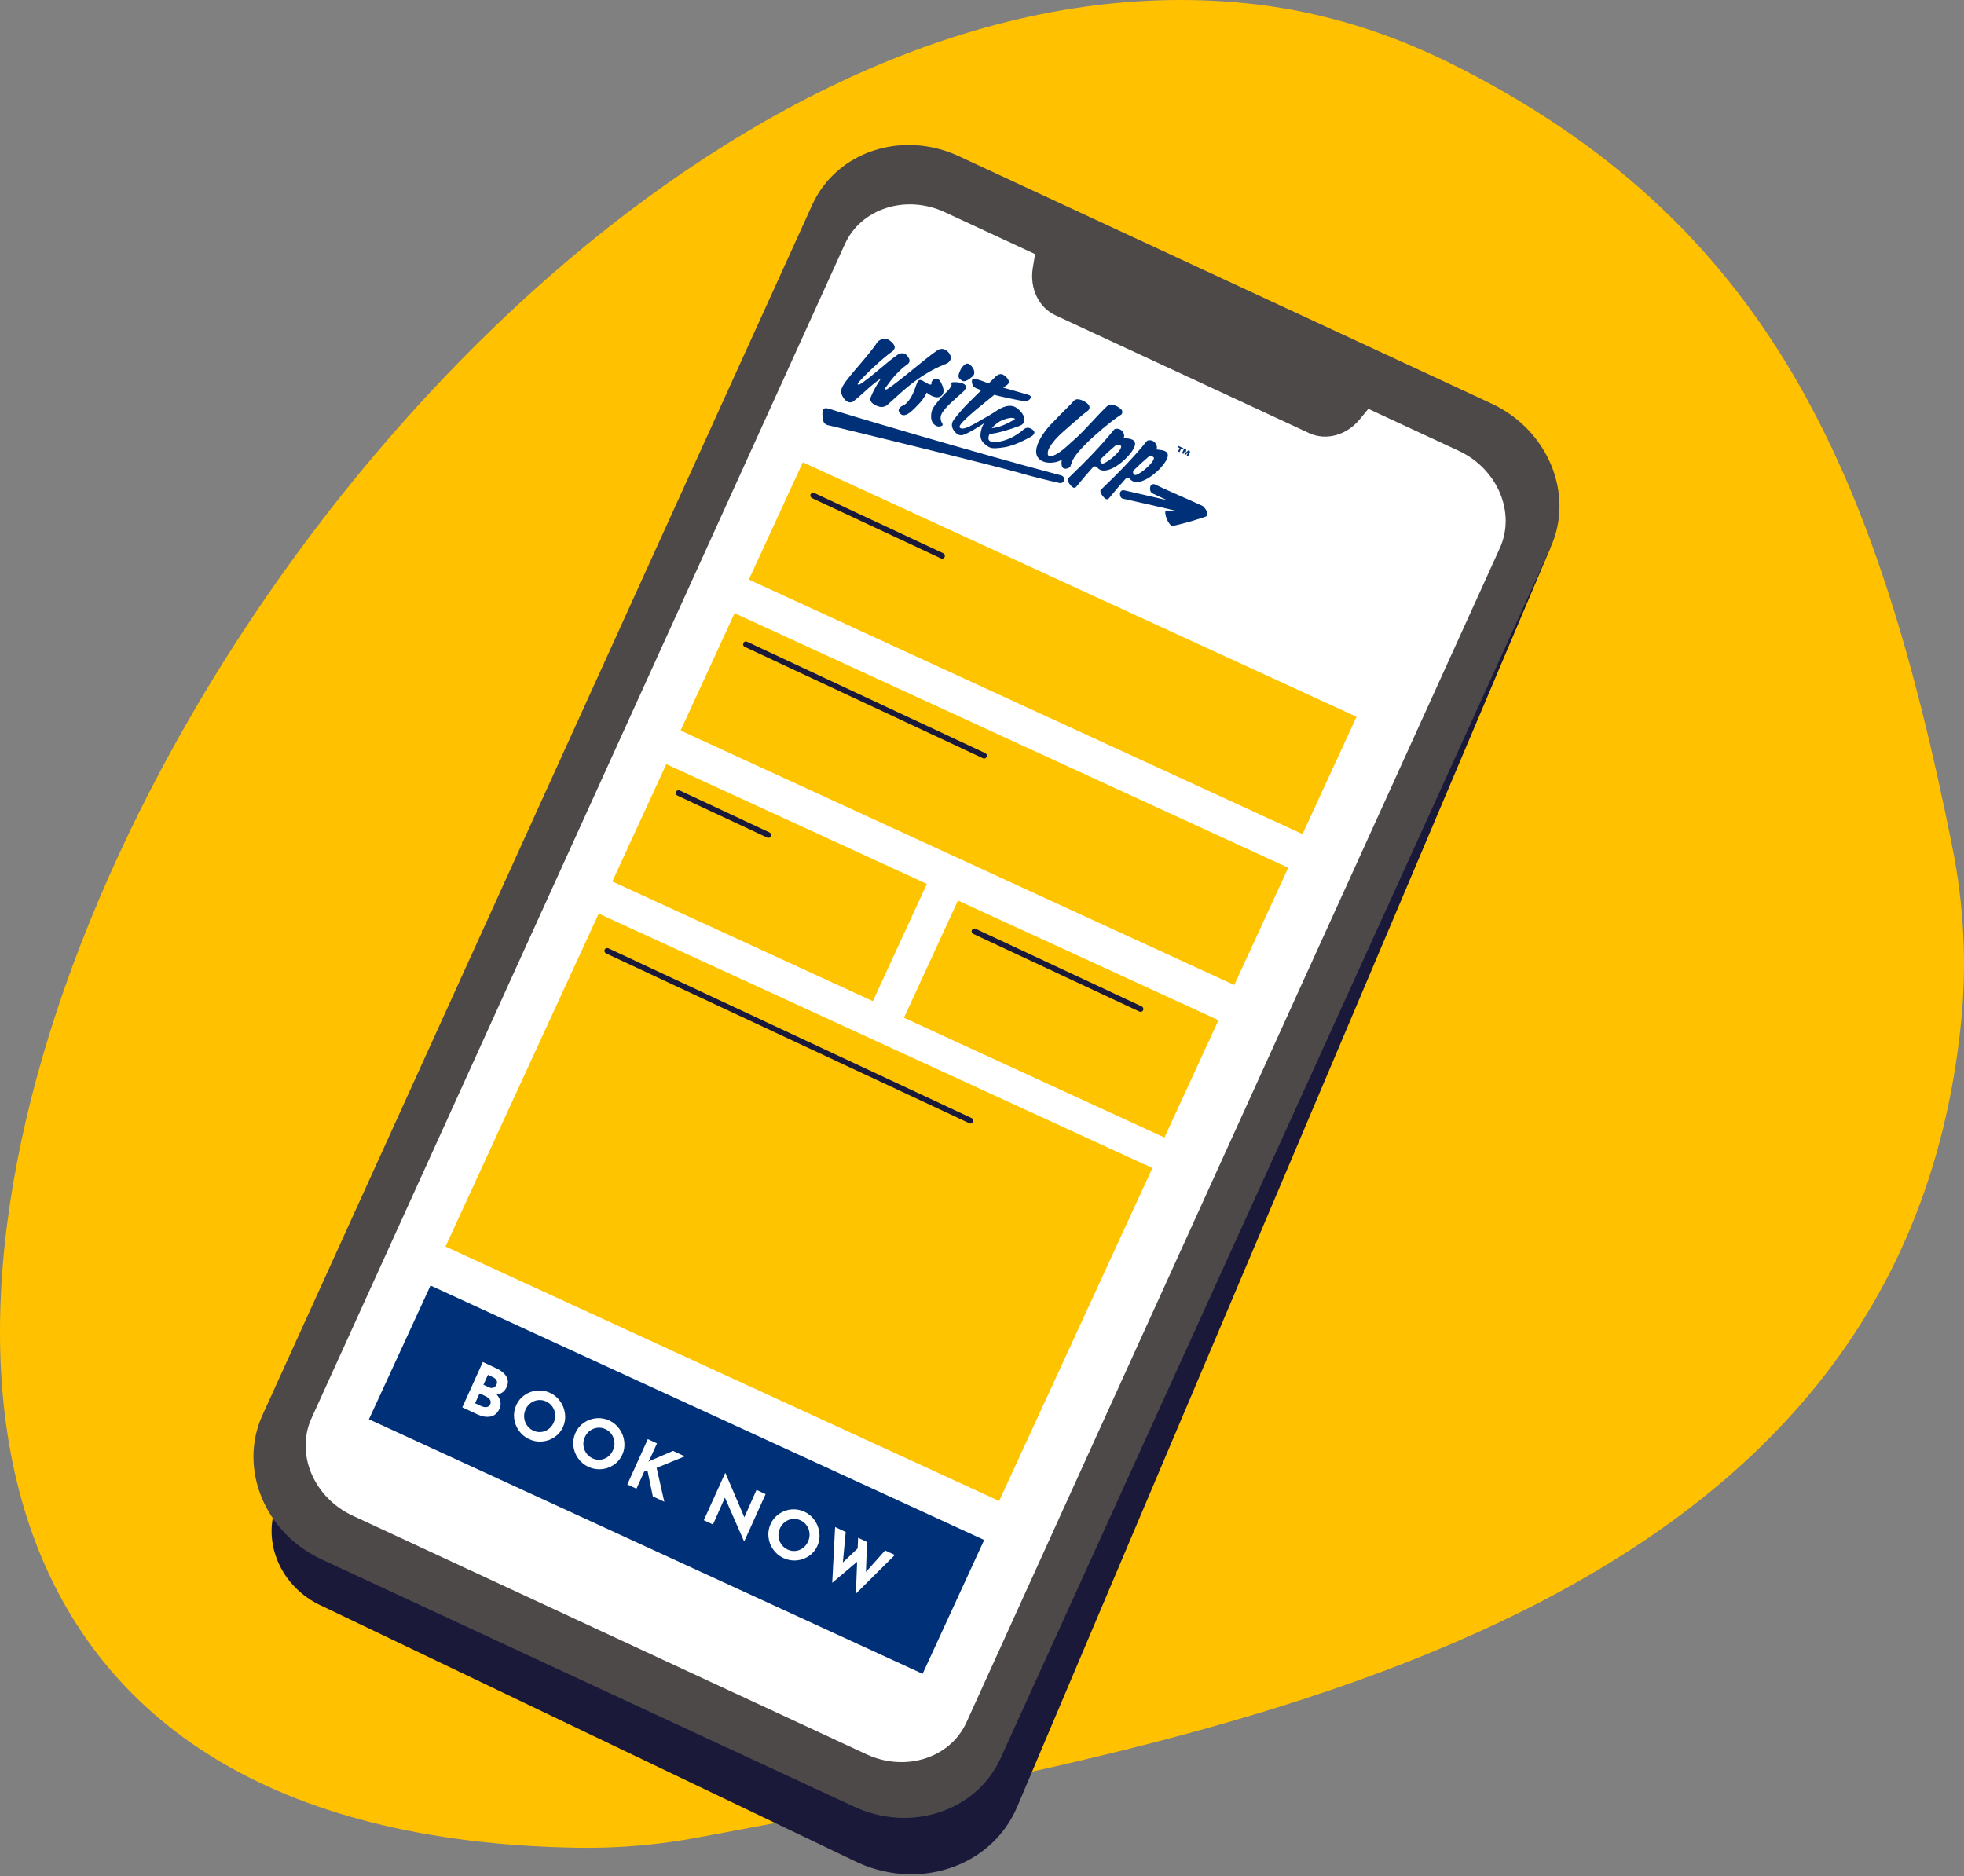 <svg width="693" height="662" viewBox="0 0 693 662" fill="none" xmlns="http://www.w3.org/2000/svg">
<rect x="0" y="0" width="693" height="662" fill="#808080" stroke="none"/>
<path fill-rule="evenodd" clip-rule="evenodd" d="M246.452 648.321C427.97 614.174 670.376 575.832 691.981 360.586C694.047 340.014 692.949 319.234 688.894 298.961C662.173 165.362 623.563 77.833 511.561 22.23C490.137 11.595 467.119 4.393 443.365 1.575C118.48 -36.973 -231.981 644.592 203.706 651.97C218.04 652.213 232.363 650.971 246.452 648.321Z" fill="#FFC100"/>
<path fill-rule="evenodd" clip-rule="evenodd" d="M547.11 193.221L358.914 637.538C349.782 659.098 323.142 667.693 300.79 656.29L112.187 566.002C98.124 558.828 91.969 542.464 98.339 529.188L308.998 93.274L547.11 193.221Z" fill="#1B193A"/>
<path fill-rule="evenodd" clip-rule="evenodd" d="M522.415 155.905L330.696 66.883C316.173 60.141 299.469 65.42 293.458 78.652L100.908 502.539C94.897 515.77 101.822 532.021 116.344 538.765L308.063 627.785C322.585 634.528 339.288 629.247 345.299 616.015L537.849 192.129C543.86 178.897 536.935 162.646 522.415 155.905Z" fill="white"/>
<path fill-rule="evenodd" clip-rule="evenodd" d="M526.261 142.383L338.331 55.121C318.29 45.815 295.13 53.489 286.604 72.261L92.587 499.379C84.059 518.15 93.393 540.911 113.436 550.217L301.364 637.478C321.405 646.784 344.565 639.11 353.092 620.339L547.11 193.221C555.636 174.449 546.303 151.688 526.261 142.383ZM341.001 607.757C335.289 620.333 319.469 625.379 305.738 619.003L124.445 534.825C110.714 528.449 104.191 513.029 109.904 500.45L298.115 86.115C303.828 73.538 319.647 68.493 333.38 74.869L365.233 89.659L364.435 94.458C363.235 101.674 366.484 108.501 372.431 111.263L461.92 152.816C467.869 155.577 475.106 153.619 479.738 147.996L482.819 144.257L514.671 159.048C528.404 165.425 534.927 180.844 529.214 193.422L341.001 607.757Z" fill="#4E4949"/>
<path fill-rule="evenodd" clip-rule="evenodd" d="M283.283 163.121L478.642 252.918L459.593 294.309L264.234 204.512L283.283 163.121Z" fill="#FFC400"/>
<path fill-rule="evenodd" clip-rule="evenodd" d="M259.196 216.376L454.555 306.174L435.506 347.565L240.147 257.767L259.196 216.376Z" fill="#FFC400"/>
<path fill-rule="evenodd" clip-rule="evenodd" d="M211.265 322.354L406.623 412.151L352.553 529.64L157.194 439.842L211.265 322.354Z" fill="#FFC400"/>
<path fill-rule="evenodd" clip-rule="evenodd" d="M235.11 269.633L327.035 311.887L307.986 353.278L216.061 311.024L235.11 269.633Z" fill="#FFC400"/>
<path fill-rule="evenodd" clip-rule="evenodd" d="M338.005 317.738L429.931 359.992L410.882 401.383L318.956 359.129L338.005 317.738Z" fill="#FFC400"/>
<path fill-rule="evenodd" clip-rule="evenodd" d="M298.787 141.6C299.135 141.829 299.531 141.962 299.943 141.966C300.402 141.971 300.91 141.844 301.301 141.461C304.647 138.79 307.361 135.826 310.862 133.493C309.396 135.72 308.057 138.004 307.146 140.357C306.756 141.895 308.422 142.938 310.034 143.428L310.114 143.453C311.171 143.778 312.315 143.533 313.141 142.821C317.26 139.264 323.663 132.386 333.372 128.541C333.899 128.389 334.919 127.952 335.356 126.95C335.989 125.498 334.426 123.603 332.941 123.173C332.26 122.988 331.144 123.18 330.594 123.716C326.421 126.528 317.177 134.724 312.927 137.369C312.751 137.419 312.576 137.47 312.45 137.41C312.324 137.352 312.198 137.292 312.296 137.075L312.395 136.856C313.464 135.504 315.747 131.807 319.895 128.718C320.032 128.645 320.19 128.54 320.339 128.422C320.9 127.98 321.101 127.192 320.769 126.545C320.362 125.745 319.646 124.708 318.531 124.64C318.117 124.615 317.34 124.735 316.89 125.054C312.716 127.866 307.566 133.011 303.315 135.654C303.14 135.706 302.966 135.755 302.839 135.696C302.712 135.638 302.587 135.579 302.686 135.36L302.784 135.143C304.326 133.084 311.369 126.381 314.918 123.938C315.142 123.779 315.613 123.168 315.689 122.735C315.922 121.404 313.533 119.645 312.612 119.491C311.787 119.353 310.121 119.937 309.559 120.759C309.249 121.213 309.546 120.775 309.54 120.783C305.292 127.13 297.701 134.224 296.873 137.407C296.468 138.593 297.466 140.732 298.787 141.6Z" fill="#003178"/>
<path fill-rule="evenodd" clip-rule="evenodd" d="M318.957 142.917C318.957 142.917 320.336 142.294 321.803 139.501C323.271 136.71 323.471 134.044 324.605 134.06C325.737 134.078 326.961 135.51 328.267 135.692C328.267 135.692 328.857 135.743 328.656 135.036C328.644 134.992 328.652 134.966 328.654 134.931C328.654 134.931 328.667 134.885 328.719 134.769C328.855 134.471 329.182 133.82 330.063 133.608C331.236 133.327 331.958 134.842 332.161 135.241C332.364 135.639 333.897 138.508 331.942 139.81C329.986 141.111 326.981 138.533 326.981 138.533C326.981 138.533 326.094 140.592 324.374 142.347C322.653 144.103 319.5 147.903 317.668 145.954C315.838 144.005 318.957 142.917 318.957 142.917Z" fill="#003178"/>
<path fill-rule="evenodd" clip-rule="evenodd" d="M329.826 143.042C329.826 143.042 331.929 140.277 333.529 138.75C335.129 137.225 335.394 136.612 335.613 136.313C335.832 136.015 335.75 135.757 335.714 135.632C335.677 135.508 335.495 135.071 335.937 134.916C336.377 134.762 339.468 134.725 340.525 135.806C341.582 136.888 339.579 138.458 339.579 138.458C339.579 138.458 334.88 142.6 333.851 143.827C332.824 145.055 331.531 146.41 331.974 148.218C331.974 148.218 332.088 148.799 332.353 149.137C332.619 149.475 332.772 150.066 332.316 150.255C331.859 150.445 330.667 150.955 329.338 149.487C328.009 148.02 328.683 145.149 328.909 144.646C329.132 144.145 329.444 143.535 329.826 143.042Z" fill="#003178"/>
<path fill-rule="evenodd" clip-rule="evenodd" d="M338.984 130.357C338.984 130.357 340.605 127.281 342.216 128.624C343.826 129.968 344.275 131.85 343.202 132.778C342.128 133.704 340.402 135.077 339.377 134.278C338.352 133.479 337.53 133.151 338.984 130.357Z" fill="#003178"/>
<path fill-rule="evenodd" clip-rule="evenodd" d="M353.325 148.409C354.926 147.694 356.448 147.295 357.576 147.516C358.704 147.739 357.739 148.164 357.163 148.486C356.587 148.807 352.917 150.927 349.939 151.053C349.939 151.053 351.637 149.163 353.325 148.409ZM364.149 151.455C362.201 150.196 361.273 151.492 360.405 152.192C358.791 153.494 356.673 154.55 356.167 154.729C356.167 154.729 353.286 156.119 350.45 155.949C347.614 155.779 349.219 153.064 349.219 153.064C351.371 153.125 357.074 151.311 359.898 150.204C362.722 149.098 361.444 145.777 358.6 143.844C355.756 141.907 351.763 144.799 350.818 145.475C349.874 146.153 342.878 150.129 341.933 150.538C340.989 150.947 339.315 151.637 338.654 150.878C337.994 150.119 341.187 147.404 342.564 146.135C343.94 144.866 350.871 139.282 350.871 139.282C351.773 139.669 359.583 141.285 360.592 141.413C361.599 141.54 362.646 141.746 363.484 140.729C364.323 139.71 362.97 139.352 362.97 139.352L360.388 138.597L353.992 136.773L355.341 135.815C356.691 134.858 355.699 133.37 354.114 132.306C352.53 131.244 350.919 133.272 350.919 133.272L348.855 135.296C348.855 135.296 346.314 134.233 344.352 133.711C342.39 133.19 342.919 135.097 343.216 136C343.512 136.904 346.261 137.655 346.261 137.655C346.261 137.655 342.163 141.665 341.033 142.815C339.902 143.964 337.544 146.702 336.467 148.208C335.391 149.716 335.802 151.431 337.457 152.908C339.114 154.385 340.86 153.021 342.317 152.324C343.772 151.627 347.456 149.197 347.456 149.197C347.456 149.197 346.635 149.751 346.121 152.147C345.608 154.542 346.301 155.774 347.783 156.942C349.447 158.252 350.048 158.419 354.133 157.848C358.22 157.277 362.883 154.538 363.51 154.23C364.134 153.921 366.099 152.713 364.149 151.455Z" fill="#003178"/>
<path fill-rule="evenodd" clip-rule="evenodd" d="M378.141 163.288C379.312 158.674 393.145 147.675 395.372 146.467L395.385 146.461C396.141 146.058 396.229 144.998 395.598 144.396C394.705 143.547 393.031 142.697 392.178 142.723C391.243 142.753 390.87 143.19 390.42 143.507C386.904 146.891 382.676 151.91 379.358 154.858C377.411 156.461 372.627 161.634 370.084 160.843C369.705 160.666 369.601 160.22 369.794 159.118C370.232 157.472 372.422 154.658 375.418 152.09C378.186 149.68 382.056 146.195 383.854 144.918C384.078 144.76 384.395 144.365 384.418 143.978C384.709 142.659 382.545 141.395 381.186 141.024C380.38 140.78 379.447 140.769 378.827 141.511C378.027 142.469 374.613 145.758 370.852 149.689C369.107 151.52 366.546 154.821 365.813 157.787C365.082 160.754 366.503 162.344 368.366 162.951C370.357 163.616 373.141 163.198 374.666 162.191C374.523 163.183 374.216 165.554 376.124 165.386C376.777 165.295 377.442 165.095 377.699 164.488C377.851 164.129 378.092 163.396 378.141 163.288Z" fill="#003178"/>
<path fill-rule="evenodd" clip-rule="evenodd" d="M400.456 157.18C400.747 155.861 400.09 155.288 399.031 154.925C398.225 154.682 397.321 154.656 396.465 154.519L396.613 154.192C396.932 153.15 395.94 151.629 394.833 151.375C394.28 151.248 393.423 151.113 393.002 151.71C388.546 157.169 383.967 161.987 376.935 168.754C376.935 168.754 376.673 168.981 376.71 169.283C376.853 170.469 378.352 172.057 378.89 172.105C379.318 172.144 379.493 172.123 379.867 171.635C382.114 168.884 384.01 166.681 385.61 164.907C386.04 164.43 386.8 164.474 387.208 164.989C387.592 165.47 388.074 165.761 388.565 165.911C392.467 167.073 399.577 160.473 400.456 157.18ZM388.873 163.541L388.862 163.535C388.194 163.223 388.039 162.341 388.553 161.833C390.329 160.078 391.884 158.664 393.682 157.138C393.914 156.939 394.232 156.856 394.537 156.91C394.766 156.949 394.952 156.987 395.028 157.023C395.582 157.15 395.735 157.486 395.537 157.924C394.949 159.897 389.931 163.902 388.873 163.541Z" fill="#003178"/>
<path fill-rule="evenodd" clip-rule="evenodd" d="M412.007 161.236C412.298 159.917 411.642 159.343 410.584 158.981C409.777 158.737 408.873 158.711 408.018 158.575L408.166 158.249C408.485 157.206 407.491 155.684 406.384 155.43C405.831 155.303 404.976 155.169 404.553 155.765C400.097 161.225 395.518 166.042 388.486 172.81C388.486 172.81 388.226 173.037 388.263 173.339C388.405 174.524 389.903 176.113 390.441 176.161C390.871 176.201 391.044 176.178 391.418 175.69C393.666 172.939 395.562 170.737 397.161 168.963C397.592 168.485 398.352 168.529 398.76 169.044C399.143 169.525 399.626 169.817 400.116 169.966C404.019 171.129 411.128 164.529 412.007 161.236ZM400.424 167.596L400.413 167.59C399.745 167.279 399.59 166.397 400.106 165.888C401.88 164.134 403.437 162.72 405.233 161.194C405.467 160.995 405.783 160.912 406.09 160.965C406.319 161.005 406.504 161.044 406.58 161.079C407.133 161.206 407.286 161.541 407.089 161.979C406.502 163.953 401.482 167.958 400.424 167.596Z" fill="#003178"/>
<path fill-rule="evenodd" clip-rule="evenodd" d="M415.697 159.277L416.202 159.513L416.745 158.312L417.375 158.606L417.572 158.17L415.808 157.345L415.611 157.781L416.241 158.076L415.697 159.277Z" fill="#003178"/>
<path fill-rule="evenodd" clip-rule="evenodd" d="M418.131 158.96L417.965 160.337L418.344 160.514L419.265 159.49L418.722 160.691L419.226 160.927L419.967 159.29L419.21 158.936L418.339 159.851L418.58 158.641L417.824 158.287L417.083 159.925L417.588 160.161L418.131 158.96Z" fill="#003178"/>
<path fill-rule="evenodd" clip-rule="evenodd" d="M292.798 144.294C292.154 144.099 291.806 144.058 291.39 144.033C289.637 143.93 290.206 147.423 290.57 148.723C290.595 148.816 290.627 148.9 290.673 148.985C290.809 149.234 291.157 149.709 291.913 149.967C292.894 150.162 356.603 165.655 361.34 167.34C361.453 167.392 370.704 169.788 373.89 170.444C374.542 170.578 375.194 170.227 375.42 169.607C375.433 169.571 375.447 169.533 375.458 169.497C375.701 168.763 375.228 167.969 374.47 167.769C344.044 159.742 294.714 145.06 292.798 144.294Z" fill="#003178"/>
<path fill-rule="evenodd" clip-rule="evenodd" d="M424.707 178.826C424.586 178.689 424.343 178.541 424.272 178.508C418.248 175.713 410.459 172.439 407.521 170.937L407.495 170.924C406.827 170.636 406.057 171.054 405.877 171.749C405.745 172.259 405.781 172.88 405.958 173.381C406.035 173.549 406.333 173.96 406.634 174.093L411.735 176.478C406.099 175.19 398.778 173.495 396.686 173.01C395.925 172.834 395.185 173.378 395.165 174.153C395.154 174.514 395.244 174.888 395.358 175.196C395.502 175.6 395.859 175.892 396.277 175.984C398.833 176.552 408.955 178.808 415.055 180.28C413.976 180.305 413.065 180.286 412.209 180.159C411.75 180.089 411.614 180.125 411.437 180.177C410.91 180.326 411.201 182.051 411.814 183.396C412.352 184.573 413.189 185.758 413.89 185.558C414.544 185.465 416.424 185.023 418.881 184.318C420.762 183.874 422.791 183.102 424.896 182.5C427.226 181.912 425.349 179.548 424.707 178.826Z" fill="#003178"/>
<path fill-rule="evenodd" clip-rule="evenodd" d="M151.908 453.594L347.266 543.392L325.537 590.607L130.178 500.81L151.908 453.594Z" fill="#003178"/>
<path fill-rule="evenodd" clip-rule="evenodd" d="M332.079 197.071C332.053 197.061 332.028 197.05 332.003 197.039L286.52 175.774C286.014 175.539 285.787 174.941 286.014 174.44C286.24 173.94 286.836 173.716 287.339 173.962L332.823 195.227C333.328 195.464 333.555 196.061 333.328 196.561C333.114 197.036 332.566 197.253 332.079 197.071Z" fill="#1B193A"/>
<path fill-rule="evenodd" clip-rule="evenodd" d="M346.909 267.583C346.885 267.574 346.86 267.563 346.835 267.55L262.784 228.255C262.278 228.02 262.052 227.421 262.278 226.921C262.504 226.42 263.094 226.198 263.602 226.443L347.654 265.74C348.16 265.975 348.385 266.573 348.16 267.072C347.943 267.549 347.398 267.766 346.909 267.583Z" fill="#1B193A"/>
<path fill-rule="evenodd" clip-rule="evenodd" d="M342.118 396.384C342.094 396.375 342.068 396.364 342.043 396.352L213.86 336.425C213.354 336.189 213.127 335.592 213.354 335.091C213.58 334.591 214.167 334.378 214.68 334.612L342.863 394.54C343.368 394.777 343.594 395.372 343.366 395.874C343.152 396.35 342.606 396.567 342.118 396.384Z" fill="#1B193A"/>
<path fill-rule="evenodd" clip-rule="evenodd" d="M270.776 295.565C270.75 295.555 270.724 295.546 270.7 295.533L239.047 280.735C238.542 280.5 238.316 279.902 238.541 279.403C238.769 278.901 239.354 278.68 239.867 278.925L271.519 293.721C272.024 293.958 272.25 294.555 272.025 295.055C271.81 295.531 271.263 295.748 270.776 295.565Z" fill="#1B193A"/>
<path fill-rule="evenodd" clip-rule="evenodd" d="M402.114 356.969C402.088 356.959 402.063 356.948 402.037 356.937L343.429 329.537C342.923 329.3 342.698 328.704 342.925 328.203C343.15 327.703 343.738 327.476 344.248 327.725L402.857 355.125C403.363 355.36 403.588 355.958 403.363 356.459C403.148 356.934 402.601 357.151 402.114 356.969Z" fill="#1B193A"/>
<path fill-rule="evenodd" clip-rule="evenodd" d="M176.557 494.5C176.749 495.355 176.657 496.194 176.283 497.019C175.55 498.643 174.472 499.583 173.052 499.841C171.632 500.099 170.116 499.851 168.505 499.097L163.125 496.583L170.361 480.581L175.106 482.799C176.818 483.6 178.01 484.574 178.68 485.722C179.349 486.868 179.389 488.094 178.798 489.399C178.438 490.197 177.953 490.816 177.345 491.26C176.736 491.704 176.043 491.965 175.264 492.039C175.936 492.827 176.367 493.647 176.557 494.5ZM170.587 488.614L172.519 489.518C173.105 489.792 173.638 489.826 174.122 489.622C174.603 489.418 174.963 489.055 175.2 488.532C175.442 487.995 175.445 487.502 175.206 487.047C174.968 486.593 174.526 486.216 173.882 485.915L172.17 485.114L170.587 488.614ZM171.692 496.493C172.288 496.411 172.719 496.075 172.989 495.479C173.5 494.348 172.849 493.359 171.033 492.51L169.209 491.659L167.636 495.137L169.679 496.092C170.426 496.441 171.098 496.574 171.692 496.493Z" fill="white"/>
<path fill-rule="evenodd" clip-rule="evenodd" d="M185.099 492.265C186.408 491.35 187.866 490.814 189.47 490.661C191.074 490.505 192.616 490.774 194.096 491.466C195.574 492.158 196.778 493.173 197.707 494.512C198.636 495.85 199.191 497.327 199.375 498.939C199.559 500.552 199.323 502.084 198.668 503.533C197.999 505.013 197.006 506.199 195.688 507.092C194.37 507.987 192.912 508.503 191.314 508.643C189.718 508.783 188.179 508.507 186.7 507.816C185.208 507.118 183.996 506.108 183.068 504.788C182.14 503.467 181.586 502.011 181.411 500.418C181.235 498.825 181.483 497.291 182.151 495.812C182.806 494.362 183.79 493.18 185.099 492.265ZM184.956 500.23C185.047 501.222 185.376 502.126 185.938 502.942C186.499 503.758 187.249 504.385 188.186 504.823C189.095 505.246 190.025 505.405 190.979 505.298C191.932 505.191 192.796 504.849 193.571 504.273C194.347 503.695 194.947 502.935 195.373 501.993C195.806 501.037 195.98 500.065 195.895 499.076C195.809 498.089 195.492 497.189 194.945 496.38C194.397 495.571 193.663 494.952 192.741 494.521C191.818 494.089 190.876 493.925 189.916 494.03C188.956 494.133 188.078 494.474 187.284 495.051C186.491 495.629 185.878 496.396 185.447 497.352C185.027 498.28 184.863 499.24 184.956 500.23Z" fill="white"/>
<path fill-rule="evenodd" clip-rule="evenodd" d="M206.008 502.039C207.319 501.124 208.776 500.59 210.379 500.436C211.982 500.281 213.524 500.549 215.004 501.242C216.483 501.931 217.687 502.947 218.615 504.286C219.544 505.625 220.1 507.101 220.284 508.713C220.468 510.327 220.233 511.859 219.577 513.309C218.908 514.787 217.915 515.973 216.597 516.868C215.28 517.762 213.821 518.278 212.225 518.417C210.626 518.558 209.089 518.282 207.609 517.59C206.116 516.892 204.905 515.882 203.976 514.562C203.048 513.242 202.497 511.785 202.321 510.192C202.145 508.6 202.392 507.064 203.061 505.587C203.716 504.138 204.698 502.955 206.008 502.039ZM205.864 510.006C205.957 510.997 206.285 511.9 206.847 512.716C207.409 513.532 208.159 514.159 209.097 514.597C210.003 515.022 210.936 515.18 211.887 515.072C212.841 514.965 213.704 514.623 214.48 514.047C215.255 513.471 215.857 512.711 216.283 511.769C216.715 510.811 216.888 509.839 216.803 508.85C216.718 507.863 216.402 506.965 215.854 506.155C215.306 505.347 214.572 504.726 213.65 504.295C212.726 503.864 211.786 503.699 210.825 503.804C209.864 503.908 208.987 504.248 208.194 504.825C207.401 505.403 206.788 506.17 206.355 507.127C205.936 508.054 205.772 509.014 205.864 510.006Z" fill="white"/>
<path fill-rule="evenodd" clip-rule="evenodd" d="M228.788 515.771L229.546 515.388L237.483 511.96L241.611 513.892L231.689 517.944L234.397 529.902L230.355 528.014L228.456 518.855L227.312 519.269L224.577 525.313L221.35 523.803L228.586 507.802L231.815 509.312L229.24 515.007L228.788 515.771Z" fill="white"/>
<path fill-rule="evenodd" clip-rule="evenodd" d="M270.142 527.229L262.611 543.883L262.522 543.842L255.785 528.444L251.573 537.932L248.343 536.423L255.866 519.791L255.998 519.852L262.646 535.392L266.937 525.73L270.142 527.229Z" fill="white"/>
<path fill-rule="evenodd" clip-rule="evenodd" d="M274.842 534.221C276.152 533.306 277.611 532.77 279.214 532.617C280.818 532.461 282.359 532.731 283.839 533.422C285.317 534.114 286.521 535.129 287.45 536.468C288.379 537.805 288.935 539.282 289.12 540.896C289.303 542.508 289.068 544.041 288.412 545.49C287.743 546.969 286.749 548.155 285.432 549.048C284.113 549.943 282.656 550.459 281.059 550.6C279.461 550.739 277.924 550.463 276.444 549.772C274.951 549.074 273.74 548.064 272.811 546.744C271.883 545.423 271.331 543.967 271.156 542.374C270.98 540.782 271.226 539.247 271.895 537.769C272.551 536.319 273.533 535.136 274.842 534.221ZM274.7 542.186C274.792 543.178 275.119 544.082 275.681 544.898C276.245 545.714 276.994 546.341 277.93 546.779C278.838 547.203 279.769 547.361 280.722 547.255C281.675 547.147 282.539 546.805 283.314 546.229C284.09 545.652 284.691 544.891 285.117 543.949C285.549 542.993 285.723 542.021 285.638 541.032C285.552 540.045 285.237 539.145 284.689 538.336C284.142 537.527 283.407 536.908 282.484 536.477C281.562 536.044 280.621 535.881 279.659 535.986C278.699 536.089 277.822 536.43 277.029 537.007C276.236 537.585 275.623 538.352 275.19 539.309C274.77 540.236 274.606 541.196 274.7 542.186Z" fill="white"/>
<path fill-rule="evenodd" clip-rule="evenodd" d="M301.994 562.348L302.437 551.073L293.65 558.5L294.671 538.828L298.406 540.574L297.401 551.325L302.624 546.366L302.776 542.617L305.939 544.096L305.542 554.683L312.307 547.074L315.734 548.676L301.994 562.348Z" fill="white"/>
</svg>
